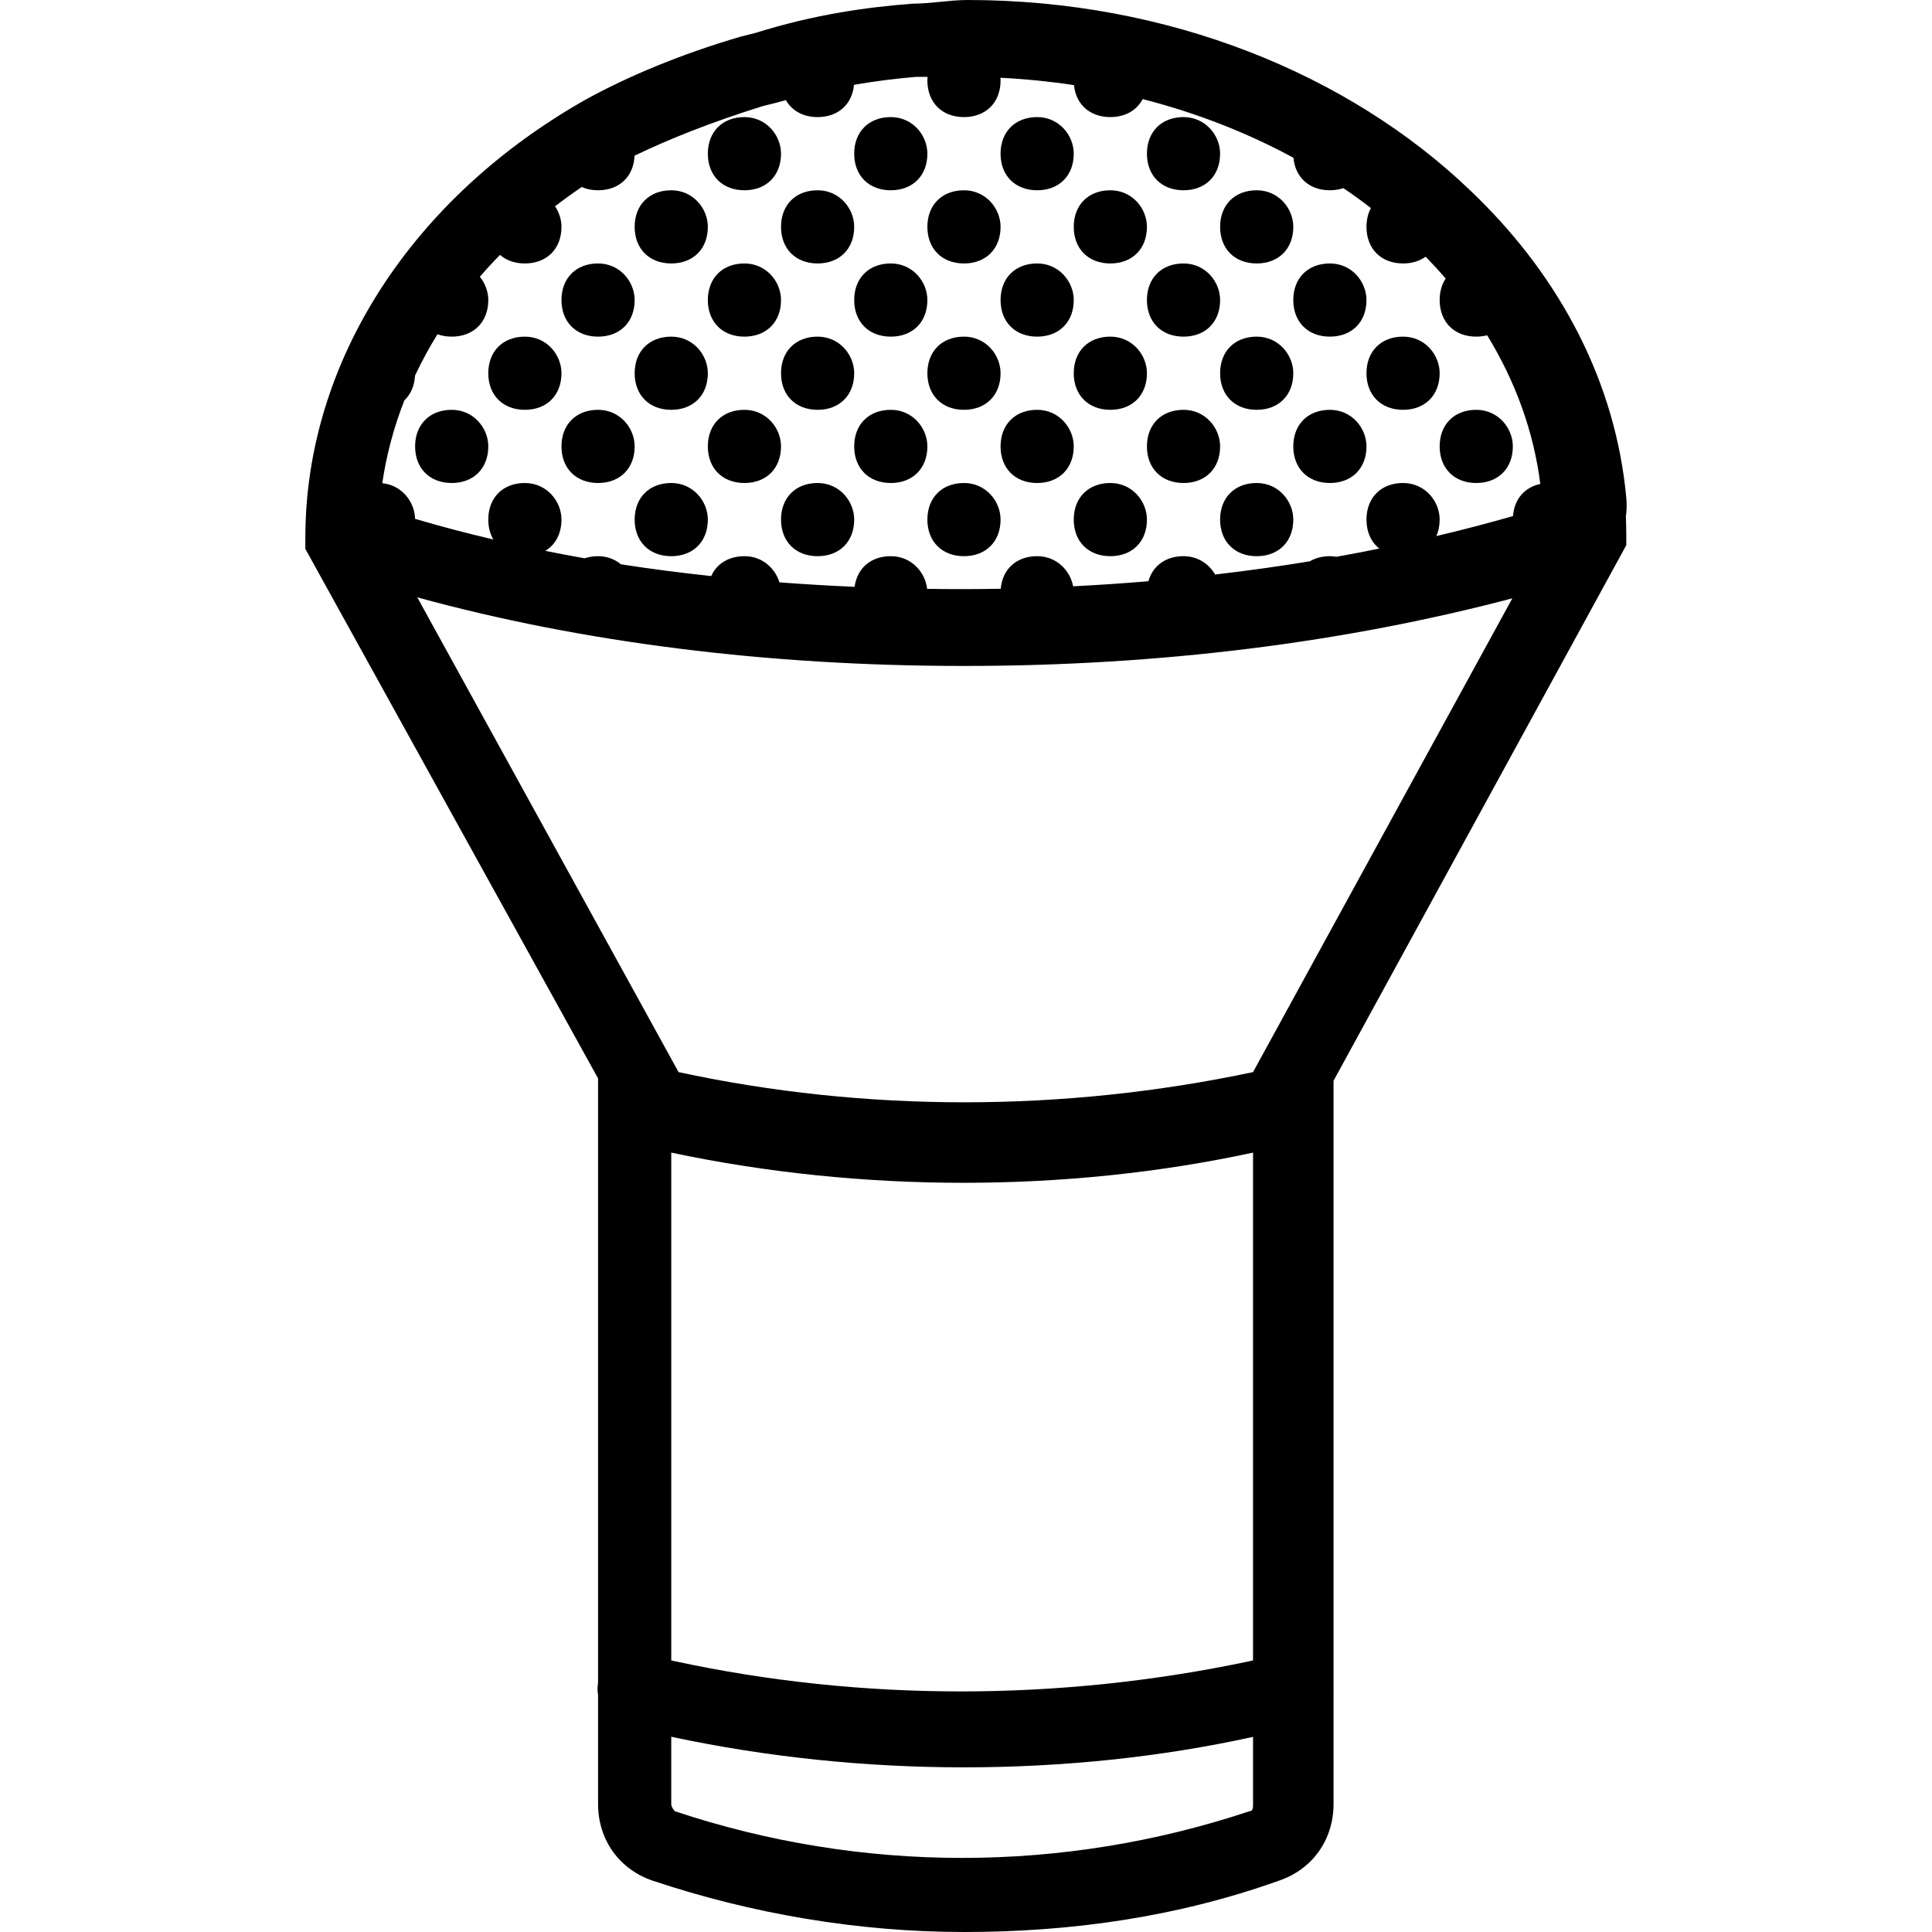 <?xml version="1.0" encoding="iso-8859-1"?>
<!-- Uploaded to: SVG Repo, www.svgrepo.com, Generator: SVG Repo Mixer Tools -->
<svg fill="#000000" height="800px" width="800px" version="1.1" id="Layer_1" xmlns="http://www.w3.org/2000/svg" xmlns:xlink="http://www.w3.org/1999/xlink" 
	 viewBox="0 0 500.622 500.622" xml:space="preserve">
<g transform="translate(1 1)">
	<g>
		<g>
			<path d="M229.823,48.304c5.689,0,9.481-3.793,9.481-9.481c0-4.741-3.793-9.482-9.481-9.482s-9.482,3.793-9.482,9.482
				C220.341,44.511,224.134,48.304,229.823,48.304z"/>
			<path d="M267.749,48.304c5.689,0,9.482-3.793,9.482-9.481c0-4.741-3.793-9.482-9.482-9.482s-9.481,3.793-9.481,9.482
				C258.267,44.511,262.06,48.304,267.749,48.304z"/>
			<path d="M305.675,48.304c5.689,0,9.481-3.793,9.481-9.481c0-4.741-3.793-9.482-9.481-9.482c-5.689,0-9.482,3.793-9.482,9.482
				C296.193,44.511,299.986,48.304,305.675,48.304z"/>
			<path d="M191.897,48.304c5.689,0,9.482-3.793,9.482-9.481c0-4.741-3.793-9.482-9.482-9.482c-5.689,0-9.481,3.793-9.481,9.482
				C182.415,44.511,186.208,48.304,191.897,48.304z"/>
			<path d="M248.786,67.267c5.689,0,9.482-3.793,9.482-9.481c0-4.741-3.793-9.482-9.482-9.482s-9.482,3.793-9.482,9.482
				C239.304,63.474,243.097,67.267,248.786,67.267z"/>
			<path d="M210.86,67.267c5.689,0,9.481-3.793,9.481-9.481c0-4.741-3.793-9.482-9.481-9.482c-5.689,0-9.482,3.793-9.482,9.482
				C201.378,63.474,205.171,67.267,210.86,67.267z"/>
			<path d="M229.823,67.267c-5.689,0-9.482,3.793-9.482,9.482s3.793,9.481,9.482,9.481s9.481-3.793,9.481-9.481
				C239.304,72.007,235.512,67.267,229.823,67.267z"/>
			<path d="M267.749,67.267c-5.689,0-9.481,3.793-9.481,9.482s3.793,9.481,9.481,9.481s9.482-3.793,9.482-9.481
				C277.23,72.007,273.438,67.267,267.749,67.267z"/>
			<path d="M324.638,67.267c5.689,0,9.481-3.793,9.481-9.481c0-4.741-3.793-9.482-9.481-9.482s-9.482,3.793-9.482,9.482
				C315.156,63.474,318.949,67.267,324.638,67.267z"/>
			<path d="M286.712,67.267c5.689,0,9.482-3.793,9.482-9.481c0-4.741-3.793-9.482-9.482-9.482s-9.481,3.793-9.481,9.482
				C277.23,63.474,281.023,67.267,286.712,67.267z"/>
			<path d="M305.675,67.267c-5.689,0-9.482,3.793-9.482,9.482s3.793,9.481,9.482,9.481c5.689,0,9.481-3.793,9.481-9.481
				C315.156,72.007,311.363,67.267,305.675,67.267z"/>
			<path d="M343.601,86.23c5.689,0,9.481-3.793,9.481-9.481c0-4.741-3.793-9.482-9.481-9.482s-9.482,3.793-9.482,9.482
				S337.912,86.23,343.601,86.23z"/>
			<path d="M172.934,67.267c5.689,0,9.482-3.793,9.482-9.481c0-4.741-3.793-9.482-9.482-9.482s-9.481,3.793-9.481,9.482
				C163.452,63.474,167.245,67.267,172.934,67.267z"/>
			<path d="M153.971,86.23c5.689,0,9.482-3.793,9.482-9.481c0-4.741-3.793-9.482-9.482-9.482s-9.482,3.793-9.482,9.482
				S148.282,86.23,153.971,86.23z"/>
			<path d="M116.045,105.193c-5.689,0-9.482,3.793-9.482,9.481s3.793,9.482,9.482,9.482c5.689,0,9.481-3.793,9.481-9.482
				C125.526,109.933,121.734,105.193,116.045,105.193z"/>
			<path d="M191.897,67.267c-5.689,0-9.481,3.793-9.481,9.482s3.793,9.481,9.481,9.481c5.689,0,9.482-3.793,9.482-9.481
				C201.378,72.007,197.586,67.267,191.897,67.267z"/>
			<path d="M248.786,105.193c5.689,0,9.482-3.793,9.482-9.482c0-4.741-3.793-9.482-9.482-9.482s-9.482,3.793-9.482,9.482
				S243.097,105.193,248.786,105.193z"/>
			<path d="M210.86,105.193c5.689,0,9.481-3.793,9.481-9.482c0-4.741-3.793-9.482-9.481-9.482c-5.689,0-9.482,3.793-9.482,9.482
				S205.171,105.193,210.86,105.193z"/>
			<path d="M229.823,105.193c-5.689,0-9.482,3.793-9.482,9.481s3.793,9.482,9.482,9.482s9.481-3.793,9.481-9.482
				C239.304,109.933,235.512,105.193,229.823,105.193z"/>
			<path d="M267.749,105.193c-5.689,0-9.481,3.793-9.481,9.481s3.793,9.482,9.481,9.482s9.482-3.793,9.482-9.482
				C277.23,109.933,273.438,105.193,267.749,105.193z"/>
			<path d="M324.638,105.193c5.689,0,9.481-3.793,9.481-9.482c0-4.741-3.793-9.482-9.481-9.482s-9.482,3.793-9.482,9.482
				S318.949,105.193,324.638,105.193z"/>
			<path d="M286.712,105.193c5.689,0,9.482-3.793,9.482-9.482c0-4.741-3.793-9.482-9.482-9.482s-9.481,3.793-9.481,9.482
				S281.023,105.193,286.712,105.193z"/>
			<path d="M305.675,105.193c-5.689,0-9.482,3.793-9.482,9.481s3.793,9.482,9.482,9.482c5.689,0,9.481-3.793,9.481-9.482
				C315.156,109.933,311.363,105.193,305.675,105.193z"/>
			<path d="M343.601,105.193c-5.689,0-9.482,3.793-9.482,9.481s3.793,9.482,9.482,9.482s9.481-3.793,9.481-9.482
				C353.082,109.933,349.289,105.193,343.601,105.193z"/>
			<path d="M362.564,105.193c5.689,0,9.482-3.793,9.482-9.482c0-4.741-3.793-9.482-9.482-9.482s-9.482,3.793-9.482,9.482
				S356.875,105.193,362.564,105.193z"/>
			<path d="M381.526,124.156c5.689,0,9.482-3.793,9.482-9.482c0-4.741-3.793-9.481-9.482-9.481s-9.481,3.793-9.481,9.481
				S375.838,124.156,381.526,124.156z"/>
			<path d="M172.934,105.193c5.689,0,9.482-3.793,9.482-9.482c0-4.741-3.793-9.482-9.482-9.482s-9.481,3.793-9.481,9.482
				S167.245,105.193,172.934,105.193z"/>
			<path d="M135.008,86.23c-5.689,0-9.482,3.793-9.482,9.482s3.793,9.482,9.482,9.482s9.481-3.793,9.481-9.482
				C144.489,90.97,140.697,86.23,135.008,86.23z"/>
			<path d="M153.971,105.193c-5.689,0-9.482,3.793-9.482,9.481s3.793,9.482,9.482,9.482s9.482-3.793,9.482-9.482
				C163.452,109.933,159.66,105.193,153.971,105.193z"/>
			<path d="M191.897,105.193c-5.689,0-9.481,3.793-9.481,9.481s3.793,9.482,9.481,9.482c5.689,0,9.482-3.793,9.482-9.482
				C201.378,109.933,197.586,105.193,191.897,105.193z"/>
			<path d="M248.786,124.156c-5.689,0-9.482,3.793-9.482,9.481c0,5.689,3.793,9.482,9.482,9.482s9.482-3.793,9.482-9.482
				C258.267,128.896,254.475,124.156,248.786,124.156z"/>
			<path d="M210.86,124.156c-5.689,0-9.482,3.793-9.482,9.481c0,5.689,3.793,9.482,9.482,9.482c5.689,0,9.481-3.793,9.481-9.482
				C220.341,128.896,216.549,124.156,210.86,124.156z"/>
			<path d="M324.638,124.156c-5.689,0-9.482,3.793-9.482,9.481c0,5.689,3.793,9.482,9.482,9.482s9.481-3.793,9.481-9.482
				C334.119,128.896,330.327,124.156,324.638,124.156z"/>
			<path d="M286.712,124.156c-5.689,0-9.481,3.793-9.481,9.481c0,5.689,3.793,9.482,9.481,9.482s9.482-3.793,9.482-9.482
				C296.193,128.896,292.401,124.156,286.712,124.156z"/>
			<path d="M172.934,124.156c-5.689,0-9.481,3.793-9.481,9.481c0,5.689,3.793,9.482,9.481,9.482s9.482-3.793,9.482-9.482
				C182.415,128.896,178.623,124.156,172.934,124.156z"/>
			<path d="M420.401,127.948c-2.732-29.665-16.881-56.593-38.793-78.017c-0.415-0.41-0.836-0.814-1.257-1.22
				c-0.171-0.164-0.341-0.329-0.513-0.492C348.468,18.203,301.723-1,249.734-1c-4.741,0-9.481,0.948-14.222,0.948
				c-12.326,0.948-25.6,2.844-40.77,7.585l-3.793,0.948c-16.119,4.741-29.393,10.43-39.822,16.119
				c-45.511,25.6-73.007,68.267-73.007,113.778v2.844l75.852,137.215v156.711c-0.197,0.987-0.179,2.014,0,3.031v28.258
				c0,9.481,5.689,17.067,14.222,19.911c25.6,8.533,53.096,13.274,80.593,13.274s54.993-3.793,81.541-13.274
				c8.533-2.844,14.222-10.43,14.222-19.911V279.049l75.852-138.774v-2.844c0-1.531-0.043-3.054-0.105-4.573
				C420.517,131.243,420.565,129.597,420.401,127.948z M172.934,297.667c49.304,10.43,102.4,10.43,150.756,0v131.582l-0.948,0.211
				c-49.304,10.43-100.504,10.43-148.859,0l-0.948-0.211V297.667z M174.83,276.807l-67.703-123.021
				c42.305,11.607,90.434,17.776,141.658,17.776c50.85,0,98.657-6.077,142.093-17.521l-67.189,122.765
				C274.386,287.237,223.186,287.237,174.83,276.807z M200.43,25.548c0.75-0.214,1.473-0.401,2.211-0.603
				c1.561,2.745,4.474,4.396,8.219,4.396c5.308,0,8.962-3.303,9.428-8.367c5.518-0.956,10.848-1.619,16.172-2.063
				c0.915,0,1.886,0,2.884,0c-0.024,0.31-0.04,0.625-0.04,0.948c0,5.689,3.793,9.482,9.482,9.482s9.482-3.793,9.482-9.482
				c0-0.236-0.016-0.471-0.035-0.707c6.462,0.32,12.827,0.959,19.063,1.909c0.5,5.013,4.14,8.279,9.417,8.279
				c3.867,0,6.853-1.755,8.372-4.664c14.01,3.582,27.158,8.745,39.083,15.218c0.449,5.087,4.111,8.409,9.434,8.409
				c1.268,0,2.434-0.198,3.493-0.554c2.447,1.659,4.828,3.377,7.134,5.155c-0.738,1.384-1.145,3.03-1.145,4.881
				c0,5.689,3.793,9.481,9.482,9.481c2.306,0,4.293-0.632,5.85-1.753c1.797,1.845,3.528,3.731,5.185,5.659
				c-0.999,1.513-1.554,3.404-1.554,5.575c0,5.689,3.793,9.481,9.481,9.481c1.006,0,1.949-0.124,2.826-0.351
				c7.267,11.864,12.038,24.839,13.772,38.524c-4.07,0.855-6.752,3.947-7.078,8.323c-6.467,1.852-13.086,3.583-19.856,5.183
				c0.55-1.251,0.855-2.684,0.855-4.272c0-4.741-3.793-9.481-9.482-9.481s-9.482,3.793-9.482,9.481c0,3.232,1.226,5.848,3.326,7.509
				c-3.673,0.744-7.374,1.46-11.121,2.13c-0.543-0.095-1.102-0.157-1.687-0.157c-1.993,0-3.746,0.474-5.192,1.324
				c-8.029,1.32-16.22,2.462-24.549,3.43c-1.569-2.725-4.467-4.754-8.184-4.754c-4.622,0-7.992,2.503-9.094,6.493
				c-6.432,0.542-12.937,0.981-19.512,1.308c-0.77-4.119-4.307-7.801-9.32-7.801c-5.334,0-9.001,3.334-9.438,8.44
				c-3.475,0.061-6.966,0.094-10.474,0.094c-2.872,0-5.736-0.029-8.596-0.066c-0.494-4.379-4.137-8.467-9.419-8.467
				c-5.154,0-8.742,3.12-9.372,7.936c-6.545-0.281-13.042-0.667-19.483-1.155c-1.122-3.687-4.477-6.781-9.071-6.781
				c-4.078,0-7.172,1.956-8.603,5.155c-7.905-0.854-15.712-1.857-23.375-3.047c-1.57-1.288-3.593-2.108-5.948-2.108
				c-1.261,0-2.423,0.196-3.477,0.548c-3.432-0.605-6.827-1.251-10.198-1.927c2.624-1.587,4.193-4.451,4.193-8.103
				c0-4.741-3.793-9.481-9.481-9.481s-9.482,3.793-9.482,9.481c0,1.976,0.467,3.716,1.303,5.156
				c-6.915-1.629-13.692-3.4-20.275-5.352c-0.097-4.397-3.429-8.735-8.495-9.234c1.071-7.331,2.998-14.508,5.715-21.457
				c1.641-1.546,2.629-3.753,2.764-6.416c1.721-3.651,3.659-7.23,5.818-10.722c1.108,0.399,2.344,0.618,3.689,0.618
				c5.689,0,9.481-3.793,9.481-9.481c0-2.163-0.797-4.32-2.195-6.033c0.523-0.603,1.052-1.202,1.589-1.798
				c0.164-0.183,0.327-0.366,0.493-0.548c1.024-1.121,2.08-2.225,3.154-3.32c1.628,1.412,3.831,2.218,6.44,2.218
				c5.689,0,9.481-3.793,9.481-9.481c0-1.875-0.601-3.744-1.67-5.326c2.233-1.714,4.536-3.381,6.914-4.995
				c1.243,0.54,2.664,0.839,4.237,0.839c5.513,0,9.235-3.568,9.46-8.966c8.91-4.281,19.509-8.561,33.207-12.841L200.43,25.548z
				 M322.741,468.333c-48.356,16.119-100.504,16.119-148.859,0c0,0-0.948-0.948-0.948-1.896v-17.404
				c24.72,5.276,50.285,7.922,75.852,7.922c25.532,0,51.059-2.639,74.904-7.9v17.382
				C323.689,467.385,323.689,468.333,322.741,468.333z"/>
		</g>
	</g>
</g>
</svg>